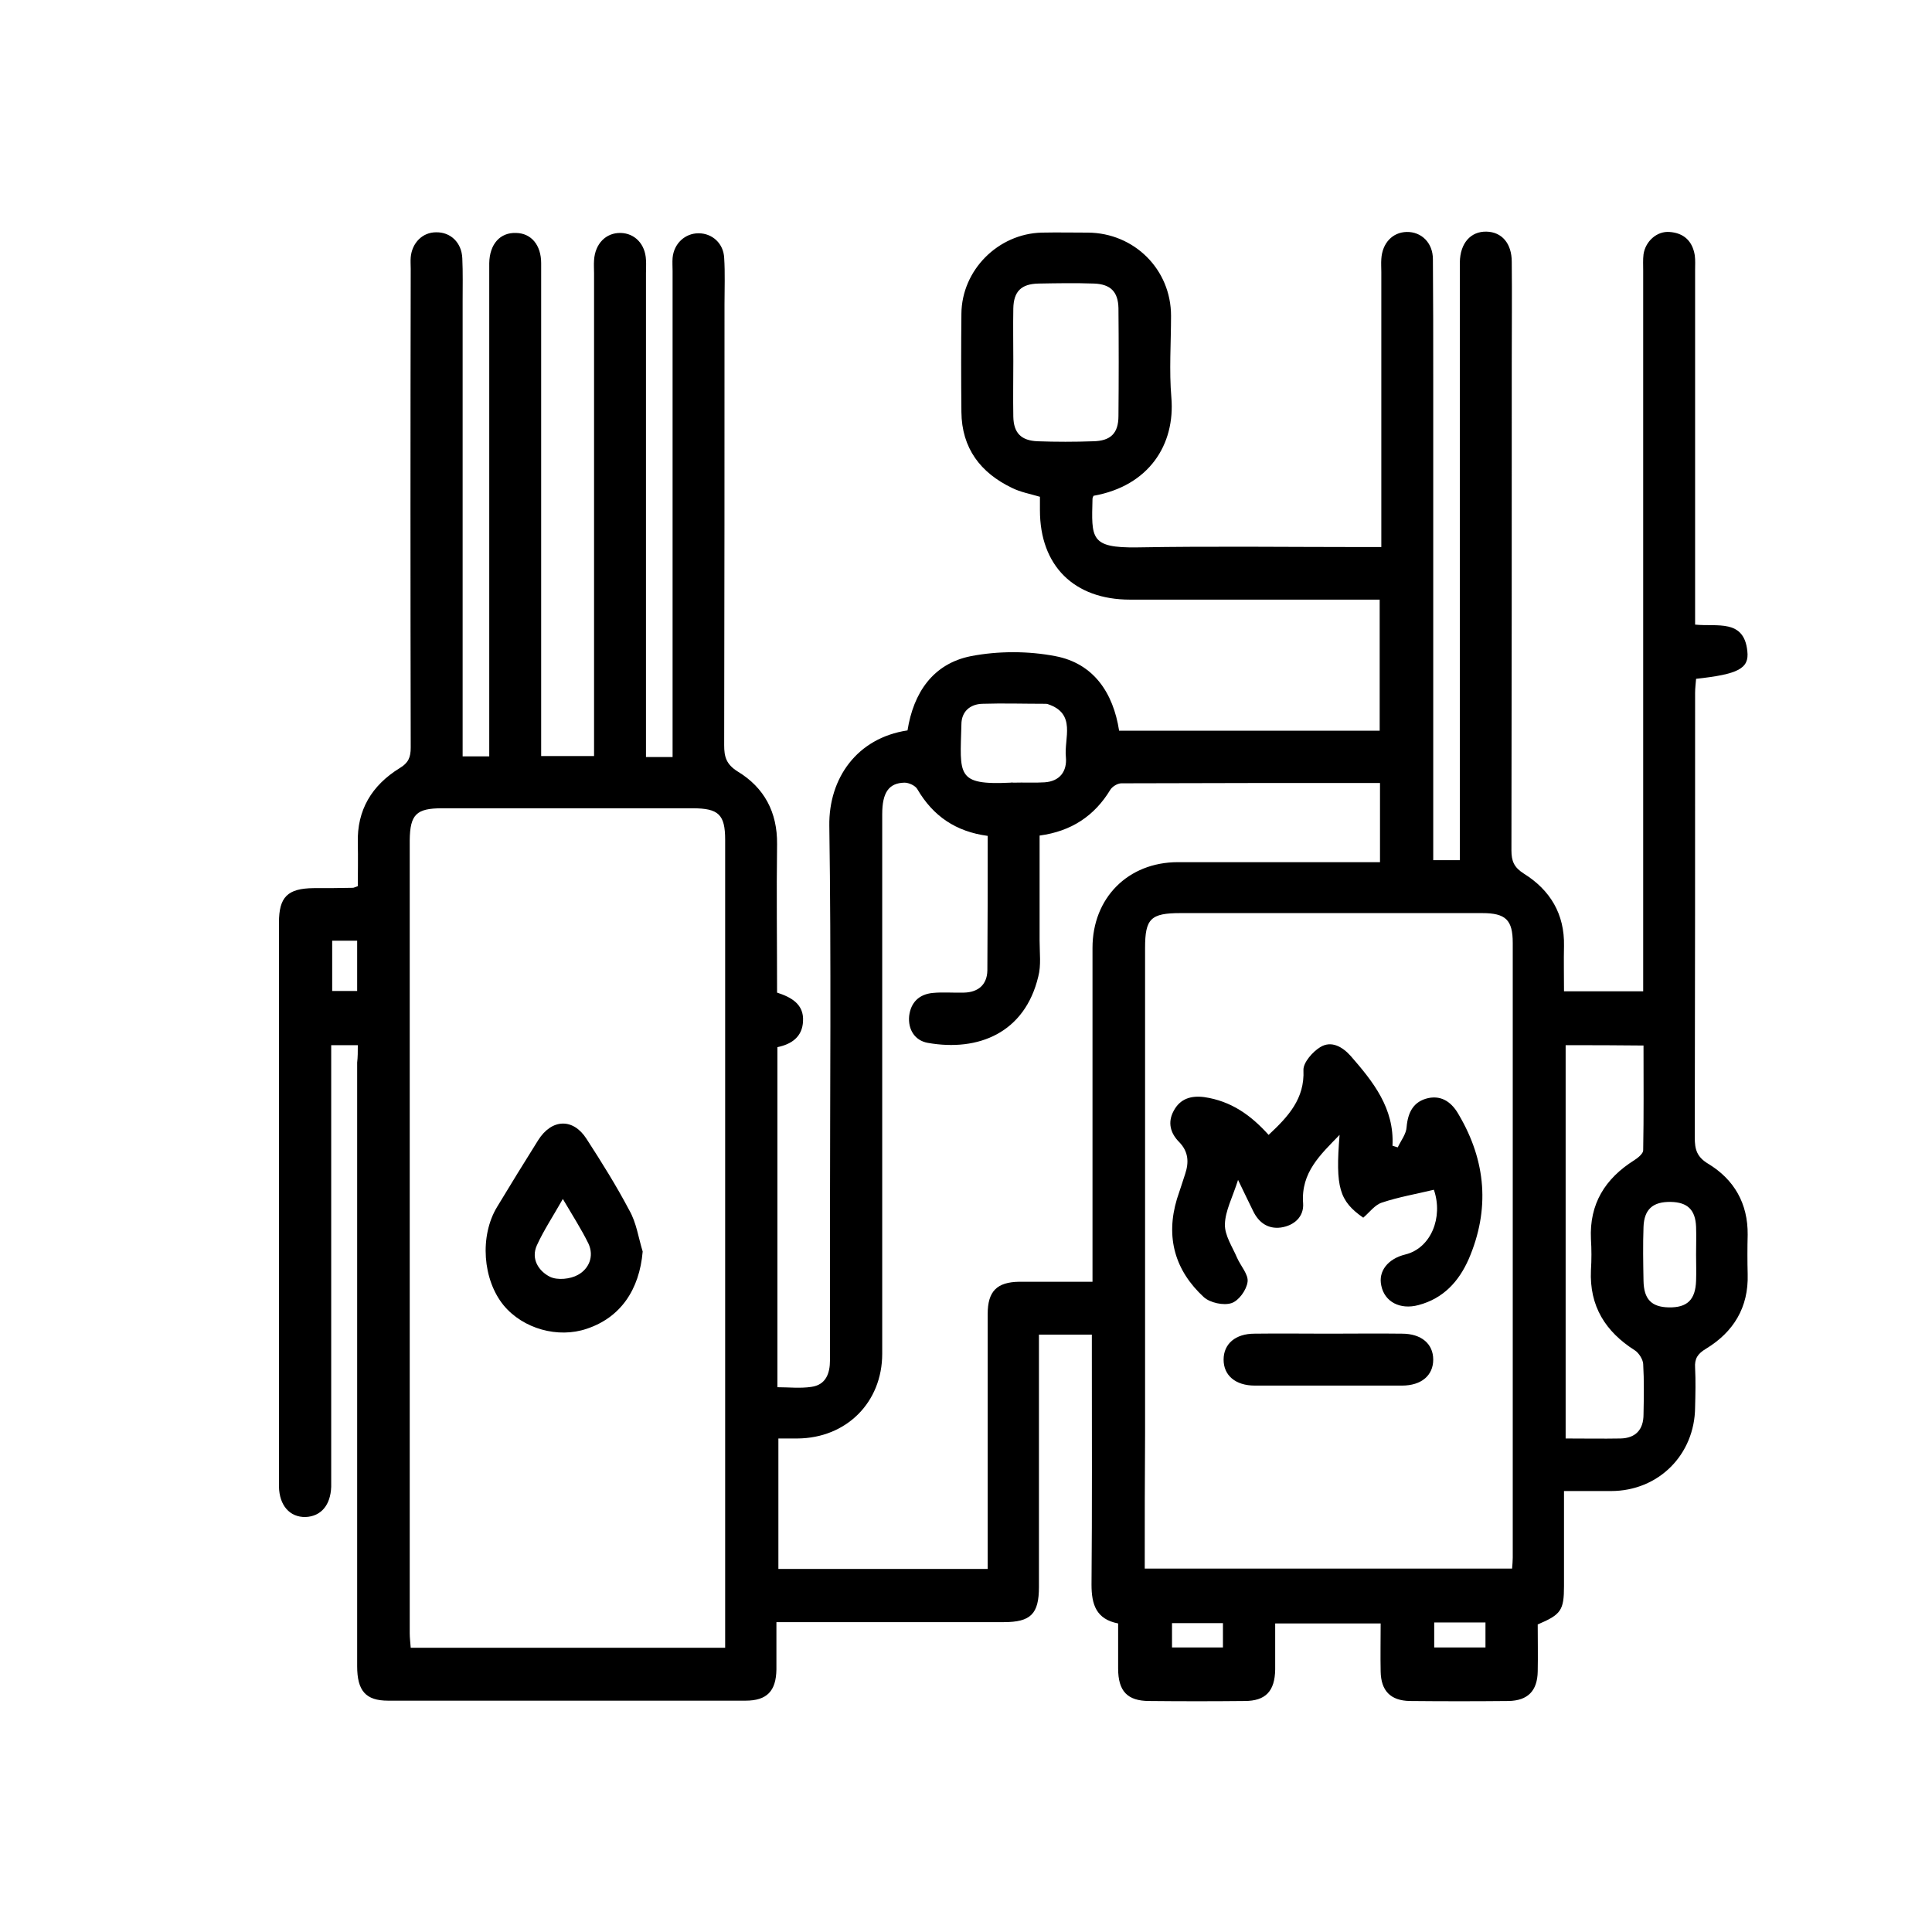 <?xml version="1.0" encoding="utf-8"?>
<!-- Generator: Adobe Illustrator 24.2.1, SVG Export Plug-In . SVG Version: 6.00 Build 0)  -->
<svg version="1.1" id="Calque_2" xmlns="http://www.w3.org/2000/svg" xmlns:xlink="http://www.w3.org/1999/xlink" x="0px" y="0px"
	 viewBox="0 0 588 588" style="enable-background:new 0 0 588 588;" xml:space="preserve">
<g>
	<path d="M108.9,318.1c-3,0-5.3,0-8.1,0c0,2.3,0,4.4,0,6.6c0,41.6,0,83.2,0,124.8c0,1,0,2,0,3c-0.2,5.6-3.1,9-7.8,9.2
		c-4.8,0.1-8-3.5-8.1-9.3c0-28.6,0-57.2,0-85.8c0-28.6,0-57.2,0-85.8c0-7.8,2.6-10.4,10.5-10.5c4,0,8,0,12-0.1
		c0.3,0,0.6-0.2,1.5-0.5c0-4.2,0.1-8.7,0-13.1c-0.3-10.1,4.3-17.6,12.7-22.8c2.7-1.6,3.4-3.3,3.4-6.3c-0.1-48.6-0.1-97.2,0-145.7
		c0-1.2-0.1-2.3,0-3.5c0.4-4.4,3.6-7.6,7.7-7.6c4.4-0.1,7.8,3.1,8,7.9c0.2,4.3,0.1,8.6,0.1,13c0,44.4,0,88.8,0,133.3
		c0,1.6,0,3.3,0,5.3c2.8,0,5.1,0,8.1,0c0-1.8,0-3.6,0-5.4c0-47.4,0-94.8,0-142.2c0-0.8,0-1.7,0-2.5c0.1-5.8,3.3-9.4,8.2-9.2
		c4.6,0.1,7.6,3.7,7.6,9.2c0,29.4,0,58.9,0,88.3c0,20.4,0,40.9,0,61.7c5.3,0,10.3,0,16.1,0c0-1.9,0-3.8,0-5.7c0-47.1,0-94.2,0-141.2
		c0-1.3-0.1-2.7,0-4c0.3-5,3.6-8.4,8.1-8.3c4.3,0.1,7.5,3.4,7.7,8.2c0.1,1.3,0,2.7,0,4c0,47.1,0,94.2,0,141.2c0,2,0,3.9,0,6.1
		c2.8,0,5.1,0,8.1,0c0-2.6,0-5.1,0-7.7c0-46.7,0-93.5,0-140.2c0-1.3-0.1-2.7,0-4c0.4-4.4,3.8-7.5,7.9-7.5c4.2,0,7.6,3.1,7.8,7.5
		c0.3,4.6,0.1,9.3,0.1,14c0,44.8,0,89.5-0.1,134.3c0,3.5,0.6,5.8,4.1,8c8.1,4.9,12.1,12.4,12,22.1c-0.2,15,0,29.9,0,45.2
		c4.3,1.4,8.2,3.5,7.9,8.7c-0.2,4.7-3.4,7-7.8,7.9c0,34.4,0,68.7,0,103.5c3.5,0,6.9,0.4,10.3-0.1c4.4-0.6,5.7-4,5.7-8.1
		c0-13.6,0-27.3,0-40.9c0-40.6,0.4-81.2-0.2-121.8c-0.2-14.4,8.4-26.7,23.8-29c1.8-11.4,7.7-20.3,19.3-22.6c8.3-1.6,17.4-1.6,25.7,0
		c11.6,2.2,17.6,11.1,19.4,22.7c26.3,0,52.6,0,79.3,0c0-13.1,0-26.1,0-39.9c-1.6,0-3.4,0-5.1,0c-23.6,0-47.3,0-70.9,0
		c-17,0-27.4-10.3-27.4-27.2c0-1.3,0-2.6,0-4.1c-3-0.9-5.9-1.4-8.5-2.7c-9.6-4.6-15.3-12.1-15.4-23.1c-0.1-10-0.1-20,0-29.9
		c0.1-13.3,11.2-24.4,24.5-24.7c4.7-0.1,9.3,0,14,0c14.1,0.1,25.3,11.2,25.3,25.3c0,8.3-0.6,16.7,0.1,24.9
		c1.2,14.3-6.8,26.9-23.7,29.9c-0.1,0.3-0.3,0.6-0.3,0.9c-0.3,12-0.8,15,13.6,14.8c23-0.4,45.9-0.1,68.9-0.1c1.6,0,3.2,0,5.4,0
		c0-2.2,0-4,0-5.8c0-26,0-51.9,0-77.9c0-1.3-0.1-2.7,0-4c0.3-4.8,3.4-8.1,7.7-8.2c4.5-0.1,8,3.3,8,8.3c0.1,12.1,0.1,24.3,0.1,36.4
		c0,47.4,0,94.8,0,142.2c0,1.3,0,2.6,0,4.3c2.7,0,5.1,0,8.1,0c0-1.9,0-3.8,0-5.8c0-58.1,0-116.1,0-174.2c0-0.7,0-1.3,0-2
		c0.1-5.8,3.3-9.4,8.1-9.3c4.7,0.1,7.7,3.6,7.7,9.2c0.1,10.3,0,20.6,0,30.9c0,49.4,0,98.8-0.1,148.2c0,3.3,0.8,5.2,3.8,7.1
		c8,5,12.4,12.3,12.2,22c-0.1,4.5,0,8.9,0,13.8c8,0,15.7,0,24.1,0c0-1.9,0-3.8,0-5.7c0-71.2,0-142.4,0-213.6c0-1.7-0.1-3.4,0.1-5
		c0.6-4,4.1-7.1,7.9-6.8c4.4,0.3,7,2.8,7.7,7.1c0.2,1.5,0.1,3,0.1,4.5c0,34.1,0,68.2,0,102.3c0,1.8,0,3.6,0,5.6
		c6.7,0.7,14.9-1.8,15.9,8.1c0.6,5.3-2.8,7-15.6,8.4c-0.1,1.4-0.3,2.8-0.3,4.3c0,45.1,0,90.2-0.1,135.3c0,3.6,0.6,5.9,4.1,8
		c7.9,4.8,12.1,12.1,12,21.6c-0.1,4-0.1,8,0,12c0.3,10.1-4.3,17.6-12.7,22.7c-2.5,1.5-3.5,3-3.3,5.8c0.2,4,0.1,8,0,12
		c-0.1,14.4-11.1,25.5-25.6,25.5c-4.5,0-9,0-14.3,0c0,4.9,0,9.7,0,14.4c0,4.8,0,9.6,0,14.5c0,7.4-0.9,8.7-8,11.7
		c0,4.7,0.1,9.5,0,14.3c-0.1,5.9-3,8.9-8.9,9c-10,0.1-20,0.1-30,0c-5.9-0.1-8.8-3.1-8.9-9c-0.1-4.8,0-9.6,0-14.6
		c-10.8,0-21.2,0-32.1,0c0,4.8,0,9.4,0,14c-0.1,6.6-2.9,9.6-9.3,9.6c-9.7,0.1-19.3,0.1-29,0c-6.7,0-9.5-3-9.5-9.9c0-4.5,0-9,0-13.7
		c-6.7-1.3-8.1-5.8-8.1-11.8c0.2-23.3,0.1-46.6,0.1-69.9c0-2,0-3.9,0-6.2c-5.4,0-10.5,0-16.1,0c0,1.9,0,3.6,0,5.4
		c0,23.8,0,47.6,0,71.4c0,8.2-2.5,10.7-10.7,10.7c-22.8,0-45.6,0-69.2,0c0,5,0,9.7,0,14.4c-0.1,6.6-2.9,9.5-9.4,9.5
		c-36.3,0-72.6,0-108.8,0c-6.8,0-9.4-3-9.4-10.5c0-61.2,0-122.4,0-183.7C108.9,321.7,108.9,320.1,108.9,318.1z M220.7,501.5
		c0-1.7,0-2.8,0-4c0-80.6,0-161.3,0-241.9c0-7.7-2-9.6-9.9-9.6c-25.4,0-50.9,0-76.3,0c-7.8,0-9.7,1.9-9.8,9.7c0,80.5,0,161,0,241.4
		c0,1.4,0.2,2.9,0.3,4.4C157,501.5,188.5,501.5,220.7,501.5z M348.4,477.4c37.7,0,74.7,0,111.8,0c0.1-1.3,0.2-2.3,0.2-3.3
		c0-62.4,0-124.7,0-187.1c0-7-2.1-9.1-9.3-9.1c-30.6,0-61.2,0-91.8,0c-9.1,0-10.8,1.7-10.8,10.6c0,49.2,0,98.4,0,147.6
		C348.4,449.8,348.4,463.4,348.4,477.4z M316.4,254.3c0,10.8,0,21.4,0,32c0,3.7,0.5,7.5-0.4,10.9c-4.1,17.2-18.3,22.9-33.6,20.2
		c-4-0.7-6.1-4.1-5.7-8.2c0.5-4.1,3-6.6,7.2-7c3.1-0.3,6.3,0,9.5-0.1c4.3-0.1,7-2.4,7.1-6.7c0.1-13.6,0.1-27.2,0.1-41
		c-9.7-1.3-16.6-6-21.4-14.2c-0.6-1.1-2.6-2-3.9-2c-4.8,0.1-6.8,3-6.8,9.6c0,54.7,0,109.4,0,164.2c0,14.8-10.9,25.7-25.8,25.8
		c-1.9,0-3.9,0-5.8,0c0,13.7,0,26.7,0,39.7c21.4,0,42.4,0,63.7,0c0-2,0-3.7,0-5.3c0-24.1,0-48.2,0-72.3c0-6.9,2.8-9.7,9.6-9.8
		c7.3,0,14.5,0,22.3,0c0-2.6,0-4.7,0-6.8c0-31.6,0-63.2,0-94.8c0-15.2,10.8-26.1,26-26.1c18.8,0,37.6,0,56.4,0c1.7,0,3.5,0,5.1,0
		c0-8.5,0-16.2,0-24.1c-26.5,0-52.6,0-78.7,0.1c-1.2,0-2.8,1-3.4,2C333.1,248.3,326.1,253,316.4,254.3z M476.5,318.1
		c0,40.1,0,79.8,0,119.7c5.8,0,11.2,0.1,16.7,0c4.6-0.1,7-2.7,7-7.3c0.1-5.1,0.2-10.3-0.1-15.4c-0.1-1.4-1.3-3.3-2.5-4.1
		c-9-5.7-13.9-13.5-13.4-24.4c0.2-3.2,0.2-6.3,0-9.5c-0.5-10.7,4.3-18.4,13.2-24c1.1-0.7,2.7-2,2.7-3c0.2-10.6,0.1-21.1,0.1-31.9
		C492,318.1,484.4,318.1,476.5,318.1z M308.4,109.9c0,5.6-0.1,11.3,0,16.9c0.1,5,2.4,7.3,7.4,7.5c5.6,0.2,11.3,0.2,16.9,0
		c5.3-0.1,7.7-2.4,7.7-7.7c0.1-10.9,0.1-21.9,0-32.8c-0.1-5-2.4-7.3-7.4-7.5c-5.6-0.2-11.3-0.1-16.9,0c-5.3,0.1-7.6,2.4-7.7,7.6
		C308.3,99.3,308.4,104.6,308.4,109.9z M308.5,238.2C308.5,238.1,308.5,238.1,308.5,238.2c3.1-0.1,6.3,0.1,9.4-0.1
		c4.7-0.3,6.9-3.4,6.5-7.7c-0.6-5.7,3.3-13.2-5.5-16.1c-0.3-0.1-0.7-0.1-1-0.1c-6.3,0-12.6-0.2-18.9,0c-3.8,0.1-6.4,2.4-6.4,6.3
		c-0.4,15.4-1.7,18.5,15,17.7C307.9,238.1,308.2,238.2,308.5,238.2z M516.2,381.8C516.2,381.8,516.2,381.8,516.2,381.8
		c0-2.8,0.1-5.6,0-8.4c-0.2-5.2-2.6-7.5-7.7-7.6c-5.4-0.1-8.1,2.2-8.3,7.6c-0.2,5.5-0.1,10.9,0,16.4c0.1,5.6,2.4,8,7.7,8.1
		c5.6,0.1,8.1-2.3,8.3-8.1C516.3,387.1,516.2,384.5,516.2,381.8z M108.7,286.3c-2.9,0-5.3,0-7.6,0c0,5.4,0,10.4,0,15.3
		c2.7,0,5.1,0,7.6,0C108.7,296.4,108.7,291.5,108.7,286.3z M372.2,494c-5.4,0-10.5,0-15.5,0c0,2.8,0,5.2,0,7.4c5.4,0,10.5,0,15.5,0
		C372.2,498.7,372.2,496.4,372.2,494z M452.1,493.8c-5.3,0-10.4,0-15.6,0c0,2.7,0,5,0,7.6c5.3,0,10.3,0,15.6,0
		C452.1,498.9,452.1,496.6,452.1,493.8z"/>
	<path d="M195.6,380.9c-1,11.7-6.8,20.1-17,23.5c-8.8,3-19.4,0-25.3-7.1c-6.4-7.8-7.4-21.1-2-30c4.1-6.8,8.3-13.6,12.5-20.3
		c4.1-6.5,10.6-6.8,14.7-0.4c4.6,7.1,9.1,14.3,13,21.7C193.7,372.1,194.3,376.7,195.6,380.9z M171.3,364.9c-3,5.3-5.8,9.5-7.9,14.1
		c-1.9,4.2,0.6,7.9,4,9.6c2.3,1.1,6.2,0.7,8.5-0.6c3.3-1.8,5-5.6,3.2-9.5C177,374.2,174.3,370,171.3,364.9z"/>
	<path d="M386.1,345.4c6-5.6,11-11,10.6-19.7c-0.1-2.3,2.8-5.6,5.1-7c3.4-2.1,6.8-0.1,9.3,2.7c6.8,7.8,13.3,15.9,12.7,27.3
		c0.5,0.2,1.1,0.3,1.6,0.5c1-2.1,2.6-4.1,2.7-6.2c0.4-4.5,2.1-7.8,6.6-8.8c4.3-0.9,7.3,1.5,9.3,5.1c8.3,14.1,9.5,28.8,3,43.9
		c-3,6.8-7.7,12-15.3,14c-5.6,1.5-10.3-1-11.3-5.9c-1-4.4,2-8.2,7.3-9.5c7.8-1.9,11.6-11.3,8.7-19.7c-5.4,1.3-10.7,2.2-15.8,3.9
		c-2.2,0.7-3.8,3-5.7,4.6c-7.3-5.1-8.5-9.2-7.2-25.2c-5.8,6-11.8,11.4-11.1,20.8c0.3,4-2.6,6.8-6.8,7.4c-3.9,0.5-6.7-1.5-8.4-5
		c-1.4-2.8-2.7-5.6-4.6-9.5c-1.7,5.4-3.9,9.4-4,13.5c-0.1,3.4,2.3,6.9,3.7,10.2c1.1,2.5,3.5,5.1,3.2,7.3c-0.3,2.5-2.7,5.8-4.9,6.5
		c-2.4,0.8-6.5-0.1-8.4-1.8c-8.8-8.1-11.7-18.2-8.2-29.9c0.8-2.5,1.7-5,2.5-7.6c1.2-3.6,1-6.8-1.8-9.7c-2.7-2.7-3.6-6-1.7-9.5
		c2-3.8,5.4-4.7,9.3-4.2C374.7,335.1,380.7,339.4,386.1,345.4z"/>
	<path d="M404.3,405.9c7.5,0,14.9-0.1,22.4,0c5.9,0,9.5,3.1,9.5,7.9c0,4.8-3.6,7.9-9.5,7.9c-14.9,0-29.9,0-44.8,0
		c-5.9,0-9.5-3.1-9.5-7.9c0-4.8,3.6-7.9,9.4-7.9C389.4,405.8,396.9,405.9,404.3,405.9z"/>
</g>
</svg>
